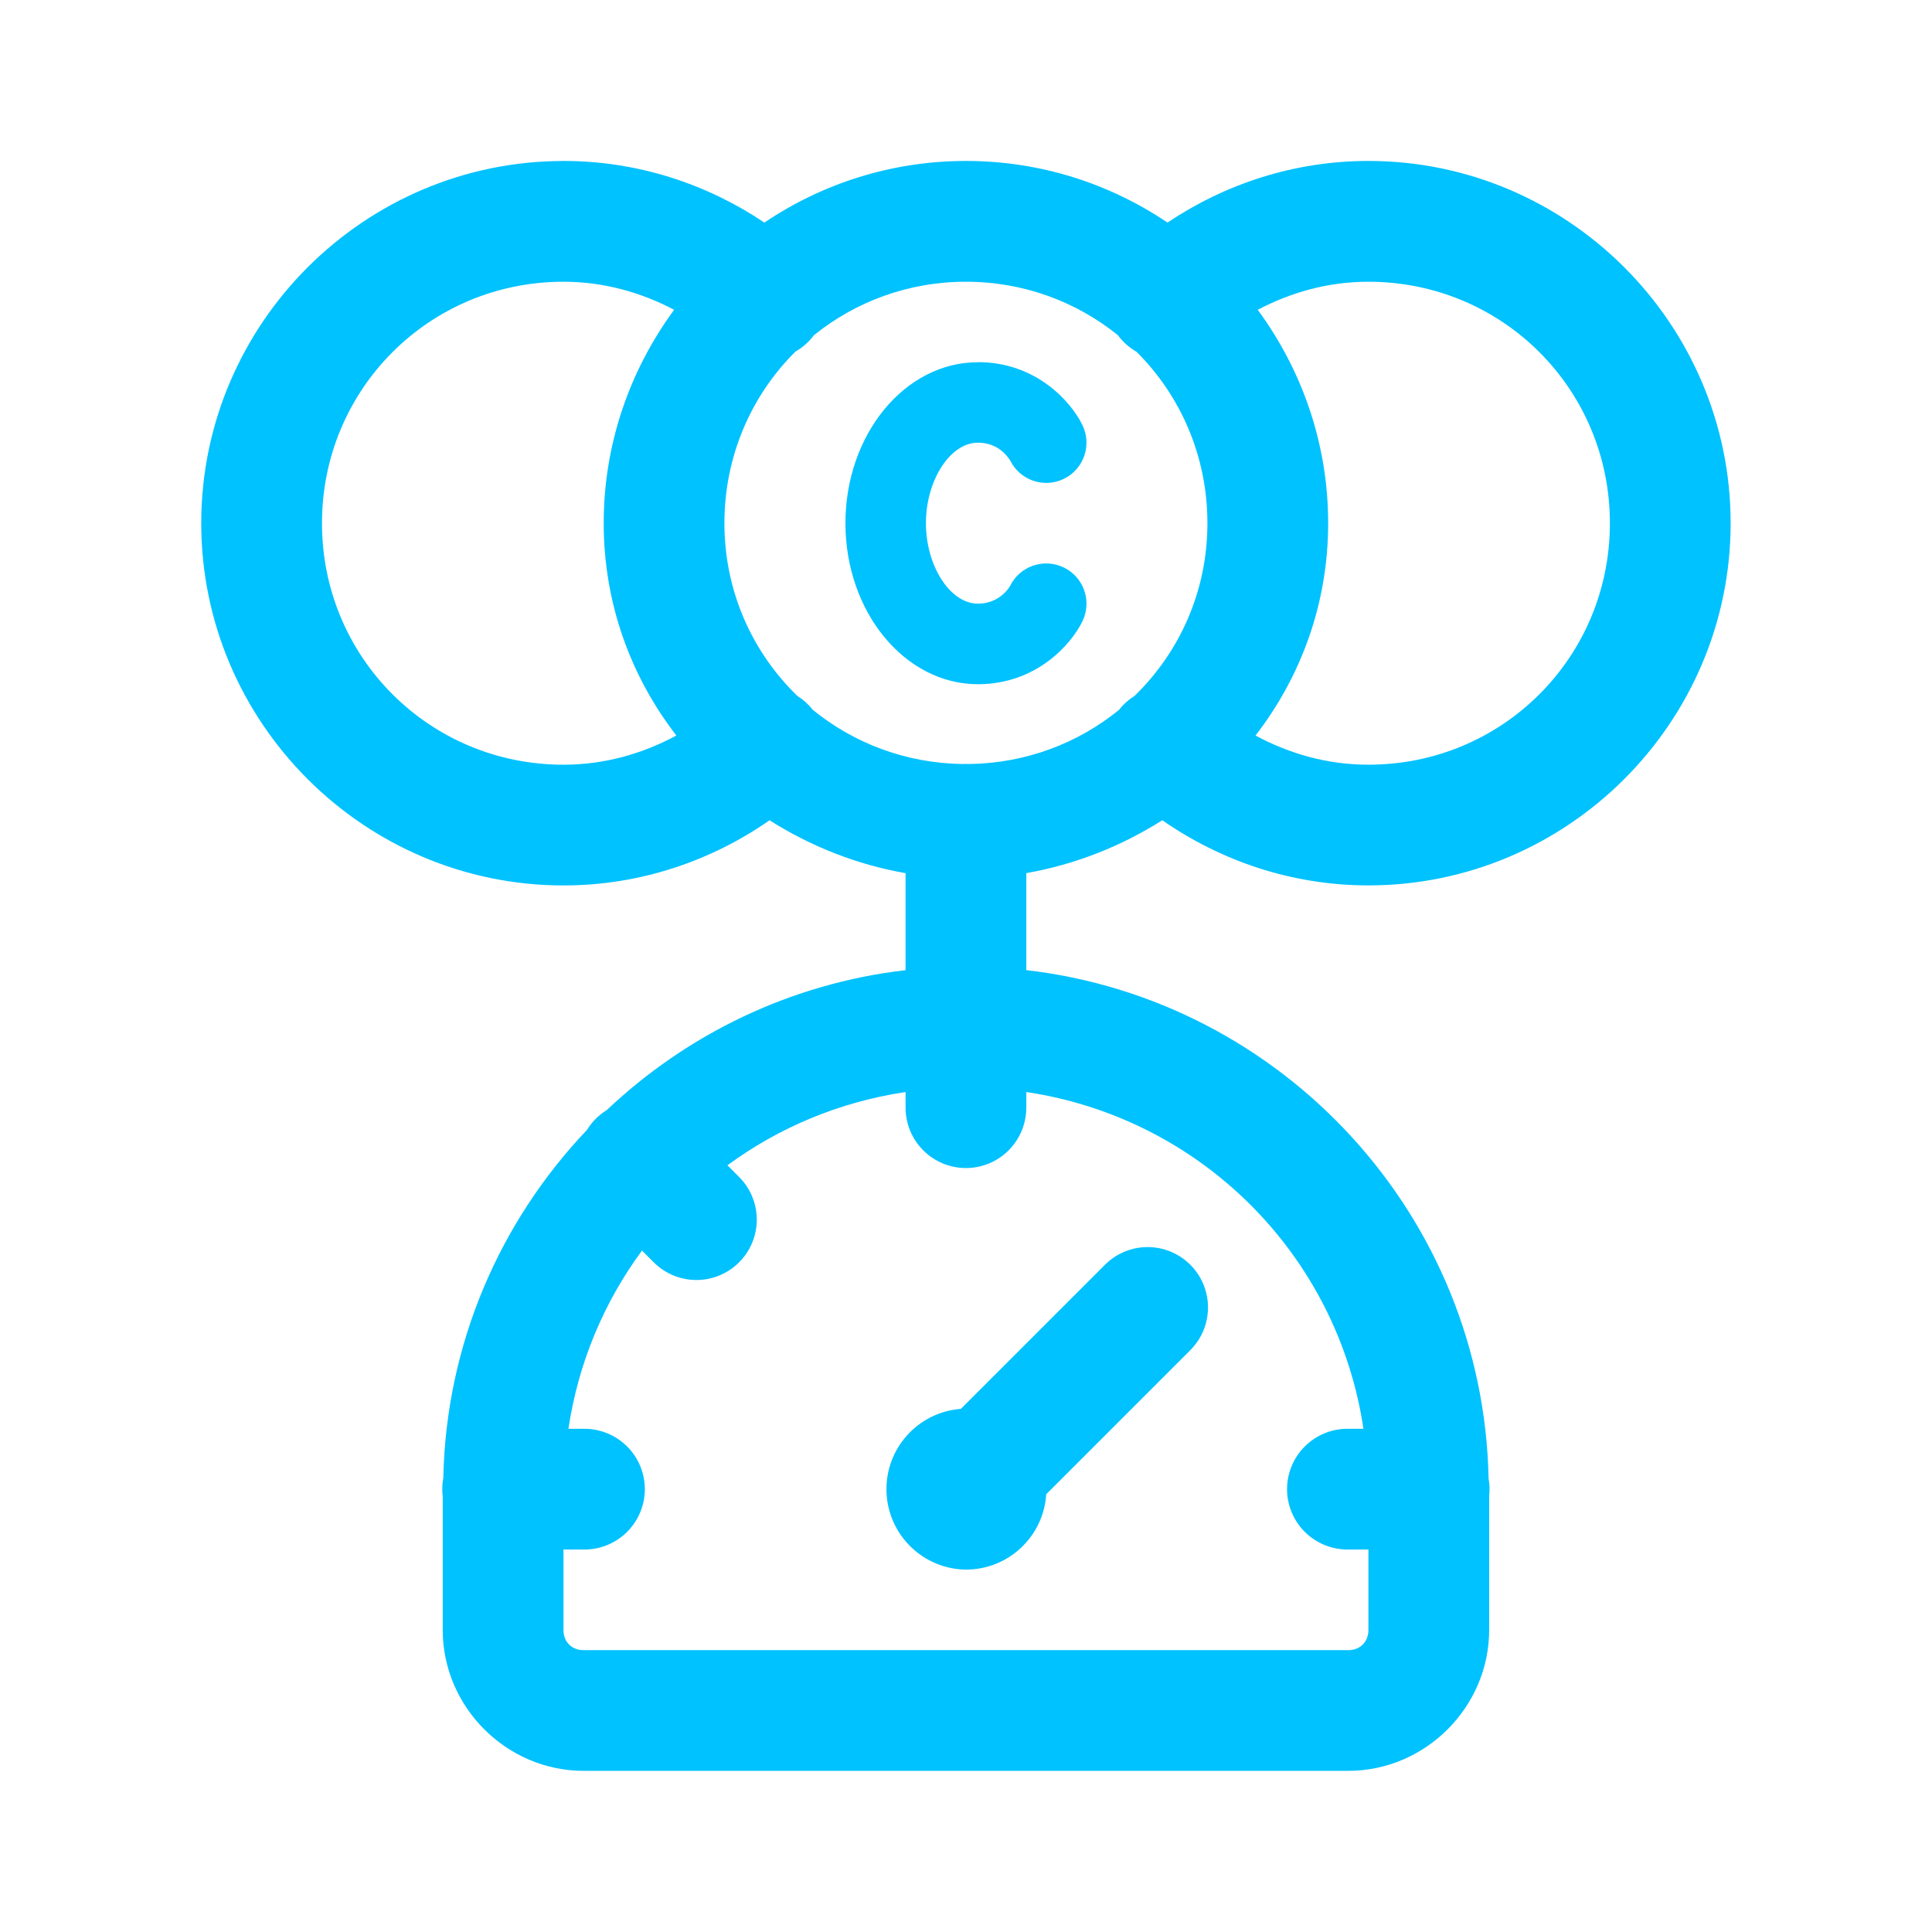 <svg xmlns="http://www.w3.org/2000/svg" xmlns:xlink="http://www.w3.org/1999/xlink" viewBox="0,0,256,256" width="48px" height="48px" fill-rule="nonzero"><g fill="#00c2ff" fill-rule="nonzero" stroke="none" stroke-width="1" stroke-linecap="butt" stroke-linejoin="miter" stroke-miterlimit="10" stroke-dasharray="" stroke-dashoffset="0" font-family="none" font-weight="none" font-size="none" text-anchor="none" style="mix-blend-mode: normal"><g transform="scale(5.333,5.333)"><path d="M14,4c-4.953,0 -9,4.047 -9,9c0,4.953 4.047,9 9,9c1.902,0 3.668,-0.608 5.121,-1.619c1.01,0.641 2.153,1.098 3.379,1.314v2.41c-2.858,0.331 -5.433,1.593 -7.422,3.475c-0.201,0.124 -0.371,0.293 -0.494,0.494c-2.155,2.267 -3.499,5.302 -3.57,8.65c-0.028,0.151 -0.033,0.306 -0.014,0.459v3.316c0,1.915 1.585,3.5 3.5,3.5h19c1.915,0 3.5,-1.585 3.5,-3.5v-3.328c0.016,-0.144 0.012,-0.289 -0.014,-0.432c-0.131,-6.536 -5.115,-11.897 -11.486,-12.635v-2.41c1.226,-0.216 2.369,-0.674 3.379,-1.314c1.454,1.011 3.219,1.619 5.121,1.619c4.953,0 9,-4.047 9,-9c0,-4.953 -4.047,-9 -9,-9c-1.846,0 -3.563,0.573 -4.992,1.531c-1.434,-0.966 -3.157,-1.531 -5.008,-1.531c-1.851,0 -3.574,0.565 -5.008,1.531c-1.429,-0.958 -3.146,-1.531 -4.992,-1.531zM14,7c1.002,0 1.925,0.265 2.75,0.697c-1.095,1.491 -1.75,3.321 -1.75,5.303c0,2.001 0.678,3.815 1.805,5.275c-0.838,0.451 -1.781,0.725 -2.805,0.725c-3.331,0 -6,-2.669 -6,-6c0,-3.331 2.669,-6 6,-6zM24,7c1.435,0 2.747,0.498 3.775,1.328c0.124,0.168 0.282,0.308 0.463,0.412c1.09,1.084 1.762,2.588 1.762,4.26c0,1.69 -0.692,3.202 -1.805,4.285c-0.001,0.001 -0.001,0.001 -0.002,0.002c-0.149,0.093 -0.281,0.211 -0.389,0.35c-1.013,0.825 -2.304,1.325 -3.719,1.346c-0.057,-0.003 -0.115,-0.003 -0.172,0c-1.414,-0.021 -2.704,-0.521 -3.717,-1.346c-0.107,-0.136 -0.236,-0.252 -0.383,-0.344c-1.118,-1.083 -1.814,-2.598 -1.814,-4.293c0,-1.673 0.672,-3.179 1.764,-4.264c0.179,-0.102 0.336,-0.241 0.459,-0.406c1.029,-0.831 2.341,-1.33 3.777,-1.33zM34,7c3.331,0 6,2.669 6,6c0,3.331 -2.669,6 -6,6c-1.024,0 -1.967,-0.274 -2.805,-0.725c1.127,-1.46 1.805,-3.275 1.805,-5.275c0,-1.982 -0.655,-3.812 -1.75,-5.303c0.825,-0.433 1.748,-0.697 2.75,-0.697zM24.297,9c-1.815,0 -3.291,1.794 -3.291,4c0,2.206 1.476,4 3.291,4c1.447,0 2.313,-0.981 2.596,-1.561c0.243,-0.496 0.038,-1.095 -0.459,-1.338c-0.496,-0.242 -1.096,-0.037 -1.338,0.459c-0.002,0.004 -0.24,0.439 -0.799,0.439c-0.688,0 -1.291,-0.935 -1.291,-2c0,-1.065 0.603,-2 1.291,-2c0.524,0 0.762,0.374 0.809,0.455c0.247,0.484 0.837,0.683 1.328,0.443c0.496,-0.242 0.702,-0.842 0.459,-1.338c-0.283,-0.58 -1.149,-1.561 -2.596,-1.561zM22.5,27.133v0.367c-0.008,0.541 0.277,1.044 0.744,1.317c0.467,0.273 1.045,0.273 1.512,0c0.467,-0.273 0.751,-0.776 0.744,-1.317v-0.367c4.332,0.647 7.729,4.037 8.377,8.367h-0.377c-0.541,-0.008 -1.044,0.277 -1.317,0.744c-0.273,0.467 -0.273,1.045 0,1.512c0.273,0.467 0.776,0.751 1.317,0.744h0.5v2c0,0.295 -0.205,0.5 -0.5,0.5h-19c-0.295,0 -0.5,-0.205 -0.5,-0.5v-2h0.5c0.541,0.008 1.044,-0.277 1.317,-0.744c0.273,-0.467 0.273,-1.045 0,-1.512c-0.273,-0.467 -0.776,-0.751 -1.317,-0.744h-0.377c0.246,-1.644 0.887,-3.152 1.828,-4.428l0.27,0.27c0.376,0.392 0.935,0.55 1.461,0.413c0.526,-0.137 0.936,-0.548 1.073,-1.073c0.137,-0.526 -0.021,-1.084 -0.413,-1.461l-0.268,-0.268c1.276,-0.937 2.783,-1.575 4.426,-1.82zM28.471,30.986c-0.39,0.011 -0.759,0.174 -1.031,0.453l-3.566,3.566c-1.067,0.081 -1.882,0.988 -1.848,2.058c0.034,1.07 0.904,1.923 1.975,1.936c1.055,-0.001 1.927,-0.821 1.994,-1.873l3.566,-3.566c0.443,-0.431 0.576,-1.09 0.335,-1.66c-0.241,-0.569 -0.807,-0.932 -1.425,-0.915z"></path></g></g></svg>